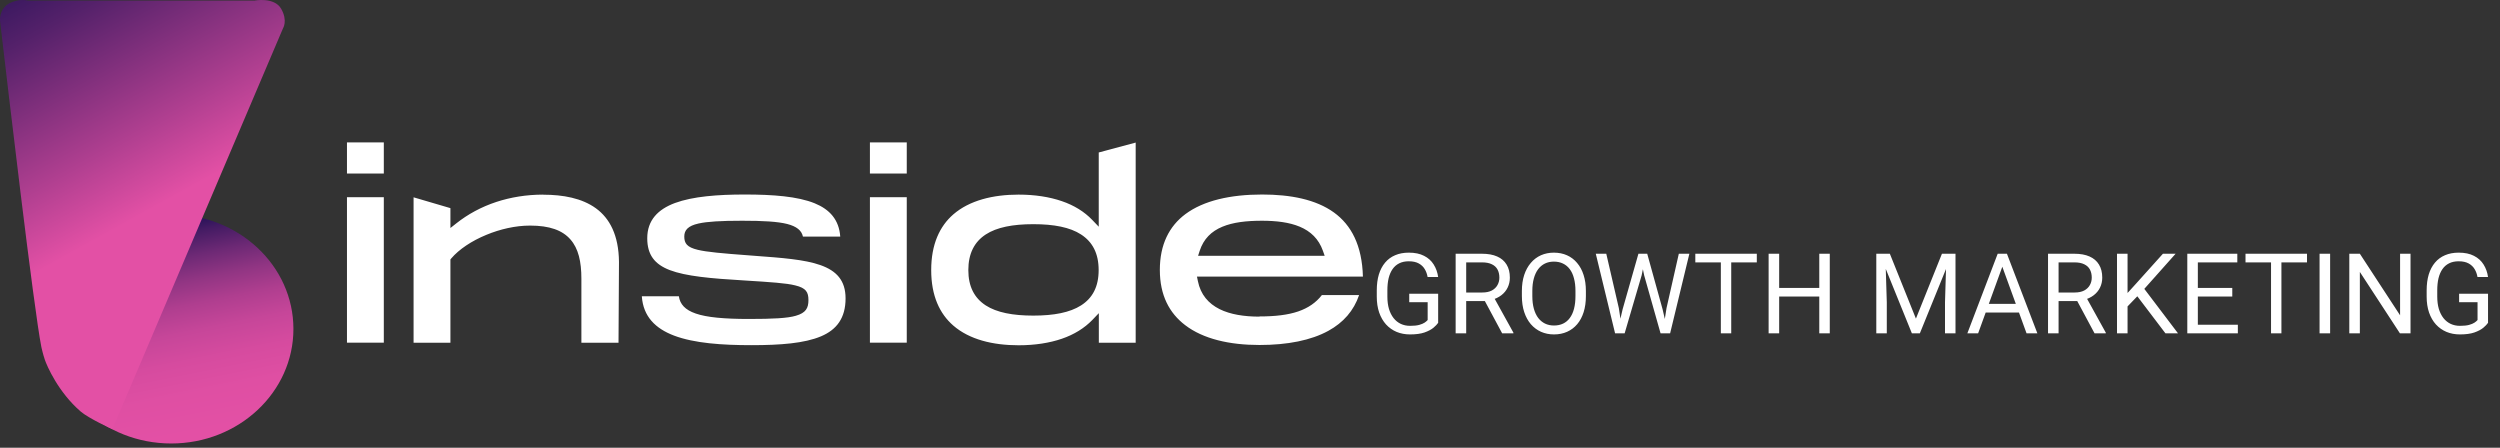 <?xml version="1.0" encoding="UTF-8"?>
<svg xmlns="http://www.w3.org/2000/svg" width="268" height="48" viewBox="0 0 268 48" fill="none">
  <rect x="0" y="0" width="268" height="48" fill="#333333" stroke="none"/>
  <path d="M135.275 23.663C136.825 23.663 138.215 23.832 139.335 24.302C140.505 24.793 141.365 25.613 141.815 26.883L142.005 27.422H128.435L128.605 26.892C129.025 25.613 129.855 24.793 131.045 24.302C132.175 23.832 133.605 23.663 135.285 23.663M135.025 33.943C133.375 33.943 131.895 33.712 130.745 33.142C129.545 32.542 128.705 31.582 128.415 30.142L128.315 29.652H146.105C146.015 26.302 144.855 24.122 143.005 22.782C141.055 21.372 138.335 20.852 135.295 20.852C131.895 20.852 129.025 21.503 127.075 22.953C125.345 24.242 124.335 26.203 124.335 28.933C124.335 31.663 125.355 33.562 127.045 34.852C128.975 36.333 131.795 36.983 135.015 36.983C138.035 36.983 140.545 36.483 142.405 35.462C144.005 34.583 145.125 33.312 145.695 31.633H141.705C141.075 32.443 140.245 33.013 139.175 33.383C138.065 33.763 136.705 33.922 135.015 33.922L135.025 33.943ZM110.775 33.833C108.565 33.833 106.855 33.502 105.675 32.742C104.445 31.942 103.805 30.712 103.805 28.953C103.805 27.192 104.445 25.933 105.675 25.133C106.855 24.363 108.575 24.032 110.775 24.032C112.975 24.032 114.705 24.363 115.885 25.133C117.125 25.933 117.775 27.172 117.775 28.953C117.775 30.733 117.125 31.953 115.885 32.742C114.695 33.502 112.975 33.833 110.775 33.833ZM117.785 16.323V24.302L117.085 23.573C116.245 22.692 115.145 22.012 113.825 21.562C112.485 21.102 110.925 20.863 109.185 20.863C106.445 20.863 103.925 21.483 102.195 22.983C100.735 24.253 99.825 26.183 99.825 28.953C99.825 31.723 100.735 33.633 102.195 34.903C103.925 36.403 106.445 37.013 109.195 37.013C110.925 37.013 112.495 36.773 113.835 36.312C115.145 35.862 116.245 35.182 117.095 34.303L117.795 33.572V36.742H121.745V15.283L117.795 16.343L117.785 16.323ZM93.255 21.142V36.733H97.205V21.142H93.255ZM93.255 15.262V18.602H97.205V15.262H93.255ZM68.805 31.773C68.955 33.943 70.275 35.222 72.245 35.972C74.435 36.803 77.435 37.002 80.555 37.002C83.675 37.002 86.245 36.803 88.015 36.053C89.695 35.343 90.645 34.093 90.645 31.983C90.645 28.133 86.715 27.852 80.885 27.422L80.245 27.372C77.405 27.163 75.755 27.012 74.805 26.782C73.635 26.503 73.355 26.082 73.355 25.352C73.355 24.672 73.755 24.212 74.875 23.962C75.795 23.753 77.265 23.663 79.555 23.663C81.845 23.663 83.365 23.753 84.395 24.012C85.395 24.273 85.935 24.703 86.075 25.363H90.075C89.945 23.552 88.945 22.453 87.335 21.793C85.505 21.052 82.885 20.852 79.835 20.852C76.955 20.852 74.285 21.052 72.355 21.762C70.535 22.442 69.385 23.602 69.385 25.543C69.385 27.323 70.185 28.332 71.795 28.953C73.525 29.613 76.185 29.852 79.745 30.062C82.645 30.242 84.295 30.352 85.245 30.593C86.415 30.872 86.665 31.323 86.665 32.172C86.665 33.023 86.395 33.542 85.305 33.852C84.415 34.112 82.885 34.193 80.275 34.193C77.665 34.193 75.755 34.023 74.585 33.612C73.445 33.222 72.895 32.612 72.775 31.762H68.815L68.805 31.773ZM58.245 20.863C56.405 20.863 54.725 21.152 53.225 21.642C51.575 22.183 50.135 22.983 48.945 23.922L48.285 24.442V22.312L44.335 21.152V36.742H48.285V27.812L48.385 27.692C49.195 26.742 50.555 25.823 52.145 25.172C53.595 24.573 55.235 24.183 56.825 24.183C58.915 24.183 60.285 24.683 61.145 25.663C62.005 26.633 62.325 28.043 62.325 29.883V36.742H66.305L66.355 28.073C66.325 25.203 65.355 23.402 63.885 22.332C62.385 21.242 60.355 20.872 58.245 20.872V20.863ZM37.195 21.142V36.733H41.145V21.142H37.195ZM37.195 15.262V18.602H41.145V15.262H37.195Z" fill="white"></path>
  <path d="M154.17 31.485V34.608C154.064 34.764 153.896 34.94 153.666 35.135C153.436 35.326 153.117 35.494 152.711 35.639C152.309 35.779 151.789 35.85 151.152 35.85C150.633 35.85 150.154 35.76 149.717 35.58C149.283 35.397 148.906 35.131 148.586 34.783C148.27 34.432 148.023 34.006 147.848 33.506C147.676 33.002 147.59 32.432 147.59 31.795V31.133C147.59 30.496 147.664 29.928 147.812 29.428C147.965 28.928 148.188 28.504 148.48 28.156C148.773 27.805 149.133 27.539 149.559 27.36C149.984 27.176 150.473 27.084 151.023 27.084C151.676 27.084 152.221 27.197 152.658 27.424C153.1 27.647 153.443 27.955 153.689 28.35C153.939 28.744 154.1 29.194 154.17 29.697H153.039C152.988 29.389 152.887 29.108 152.734 28.854C152.586 28.6 152.373 28.397 152.096 28.244C151.818 28.088 151.461 28.01 151.023 28.01C150.629 28.01 150.287 28.082 149.998 28.227C149.709 28.371 149.471 28.578 149.283 28.848C149.096 29.117 148.955 29.444 148.861 29.826C148.771 30.209 148.727 30.641 148.727 31.121V31.795C148.727 32.287 148.783 32.727 148.896 33.113C149.014 33.5 149.18 33.83 149.395 34.104C149.609 34.373 149.865 34.578 150.162 34.719C150.463 34.859 150.795 34.93 151.158 34.93C151.561 34.93 151.887 34.897 152.137 34.83C152.387 34.76 152.582 34.678 152.723 34.584C152.863 34.486 152.971 34.395 153.045 34.309V32.398H151.07V31.485H154.17ZM156.045 27.201H158.869C159.51 27.201 160.051 27.299 160.492 27.494C160.938 27.689 161.275 27.979 161.506 28.361C161.74 28.74 161.857 29.207 161.857 29.762C161.857 30.152 161.777 30.51 161.617 30.834C161.461 31.154 161.234 31.428 160.938 31.654C160.645 31.877 160.293 32.043 159.883 32.152L159.566 32.276H156.912L156.9 31.356H158.904C159.311 31.356 159.648 31.285 159.918 31.145C160.188 31 160.391 30.807 160.527 30.564C160.664 30.322 160.732 30.055 160.732 29.762C160.732 29.434 160.668 29.147 160.539 28.901C160.41 28.654 160.207 28.465 159.93 28.332C159.656 28.195 159.303 28.127 158.869 28.127H157.176V35.733H156.045V27.201ZM161.031 35.733L158.957 31.865L160.135 31.86L162.238 35.662V35.733H161.031ZM170.008 31.197V31.736C170.008 32.377 169.928 32.951 169.768 33.459C169.607 33.967 169.377 34.398 169.076 34.754C168.775 35.109 168.414 35.381 167.992 35.569C167.574 35.756 167.105 35.85 166.586 35.85C166.082 35.85 165.619 35.756 165.197 35.569C164.779 35.381 164.416 35.109 164.107 34.754C163.803 34.398 163.566 33.967 163.398 33.459C163.23 32.951 163.146 32.377 163.146 31.736V31.197C163.146 30.557 163.229 29.985 163.393 29.481C163.561 28.973 163.797 28.541 164.102 28.186C164.406 27.826 164.768 27.553 165.186 27.365C165.607 27.178 166.07 27.084 166.574 27.084C167.094 27.084 167.562 27.178 167.98 27.365C168.402 27.553 168.764 27.826 169.064 28.186C169.369 28.541 169.602 28.973 169.762 29.481C169.926 29.985 170.008 30.557 170.008 31.197ZM168.889 31.736V31.186C168.889 30.678 168.836 30.229 168.73 29.838C168.629 29.447 168.479 29.119 168.279 28.854C168.08 28.588 167.836 28.387 167.547 28.25C167.262 28.113 166.938 28.045 166.574 28.045C166.223 28.045 165.904 28.113 165.619 28.25C165.338 28.387 165.096 28.588 164.893 28.854C164.693 29.119 164.539 29.447 164.43 29.838C164.32 30.229 164.266 30.678 164.266 31.186V31.736C164.266 32.248 164.32 32.701 164.43 33.096C164.539 33.486 164.695 33.816 164.898 34.086C165.105 34.352 165.35 34.553 165.631 34.69C165.916 34.826 166.234 34.895 166.586 34.895C166.953 34.895 167.279 34.826 167.564 34.69C167.85 34.553 168.09 34.352 168.285 34.086C168.484 33.816 168.635 33.486 168.736 33.096C168.838 32.701 168.889 32.248 168.889 31.736ZM173.945 33.154L175.639 27.201H176.459L175.984 29.516L174.162 35.733H173.348L173.945 33.154ZM172.193 27.201L173.541 33.037L173.945 35.733H173.137L171.068 27.201H172.193ZM178.65 33.031L179.969 27.201H181.1L179.037 35.733H178.229L178.65 33.031ZM176.582 27.201L178.229 33.154L178.826 35.733H178.012L176.254 29.516L175.773 27.201H176.582ZM185.588 27.201V35.733H184.475V27.201H185.588ZM188.33 27.201V28.127H181.738V27.201H188.33ZM195.168 30.869V31.789H190.551V30.869H195.168ZM190.727 27.201V35.733H189.596V27.201H190.727ZM196.152 27.201V35.733H195.027V27.201H196.152ZM201.496 27.201H202.592L205.387 34.156L208.176 27.201H209.277L205.809 35.733H204.953L201.496 27.201ZM201.139 27.201H202.105L202.264 32.404V35.733H201.139V27.201ZM208.662 27.201H209.629V35.733H208.504V32.404L208.662 27.201ZM214.879 27.957L212.055 35.733H210.9L214.152 27.201H214.896L214.879 27.957ZM217.246 35.733L214.416 27.957L214.398 27.201H215.143L218.406 35.733H217.246ZM217.1 32.574V33.5H212.307V32.574H217.1ZM219.549 27.201H222.373C223.014 27.201 223.555 27.299 223.996 27.494C224.441 27.689 224.779 27.979 225.01 28.361C225.244 28.74 225.361 29.207 225.361 29.762C225.361 30.152 225.281 30.51 225.121 30.834C224.965 31.154 224.738 31.428 224.441 31.654C224.148 31.877 223.797 32.043 223.387 32.152L223.07 32.276H220.416L220.404 31.356H222.408C222.814 31.356 223.152 31.285 223.422 31.145C223.691 31 223.895 30.807 224.031 30.564C224.168 30.322 224.236 30.055 224.236 29.762C224.236 29.434 224.172 29.147 224.043 28.901C223.914 28.654 223.711 28.465 223.434 28.332C223.16 28.195 222.807 28.127 222.373 28.127H220.68V35.733H219.549V27.201ZM224.535 35.733L222.461 31.865L223.639 31.86L225.742 35.662V35.733H224.535ZM228.074 27.201V35.733H226.943V27.201H228.074ZM233.225 27.201L229.68 31.18L227.688 33.248L227.5 32.041L229 30.389L231.865 27.201H233.225ZM232.135 35.733L228.977 31.572L229.65 30.676L233.482 35.733H232.135ZM239.898 34.813V35.733H235.381V34.813H239.898ZM235.609 27.201V35.733H234.479V27.201H235.609ZM239.301 30.869V31.789H235.381V30.869H239.301ZM239.84 27.201V28.127H235.381V27.201H239.84ZM244.568 27.201V35.733H243.455V27.201H244.568ZM247.311 27.201V28.127H240.719V27.201H247.311ZM249.789 27.201V35.733H248.658V27.201H249.789ZM258.408 27.201V35.733H257.271L252.977 29.152V35.733H251.846V27.201H252.977L257.289 33.799V27.201H258.408ZM266.717 31.485V34.608C266.611 34.764 266.443 34.94 266.213 35.135C265.982 35.326 265.664 35.494 265.258 35.639C264.855 35.779 264.336 35.85 263.699 35.85C263.18 35.85 262.701 35.76 262.264 35.58C261.83 35.397 261.453 35.131 261.133 34.783C260.816 34.432 260.57 34.006 260.395 33.506C260.223 33.002 260.137 32.432 260.137 31.795V31.133C260.137 30.496 260.211 29.928 260.359 29.428C260.512 28.928 260.734 28.504 261.027 28.156C261.32 27.805 261.68 27.539 262.105 27.36C262.531 27.176 263.02 27.084 263.57 27.084C264.223 27.084 264.768 27.197 265.205 27.424C265.646 27.647 265.99 27.955 266.236 28.35C266.486 28.744 266.646 29.194 266.717 29.697H265.586C265.535 29.389 265.434 29.108 265.281 28.854C265.133 28.6 264.92 28.397 264.643 28.244C264.365 28.088 264.008 28.01 263.57 28.01C263.176 28.01 262.834 28.082 262.545 28.227C262.256 28.371 262.018 28.578 261.83 28.848C261.643 29.117 261.502 29.444 261.408 29.826C261.318 30.209 261.273 30.641 261.273 31.121V31.795C261.273 32.287 261.33 32.727 261.443 33.113C261.561 33.5 261.727 33.83 261.941 34.104C262.156 34.373 262.412 34.578 262.709 34.719C263.01 34.859 263.342 34.93 263.705 34.93C264.107 34.93 264.434 34.897 264.684 34.83C264.934 34.76 265.129 34.678 265.27 34.584C265.41 34.486 265.518 34.395 265.592 34.309V32.398H263.617V31.485H266.717Z" fill="white"></path>
  <path d="M18.355 47.542C25.59 47.542 31.455 42.045 31.455 35.263C31.455 28.48 25.59 22.983 18.355 22.983C11.12 22.983 5.255 28.48 5.255 35.263C5.255 42.045 11.12 47.542 18.355 47.542Z" fill="url(#paint0_linear_207_335)"></path>
  <path fill-rule="evenodd" clip-rule="evenodd" d="M3.005 0.063H27.275C27.275 0.063 29.395 -0.347 30.135 0.933C30.875 2.213 30.335 3.043 30.335 3.043L12.045 46.013C12.045 46.013 9.495 44.852 8.645 44.112C6.245 42.042 5.025 39.212 4.805 38.562C4.595 37.922 4.485 37.422 4.435 37.203C3.635 33.242 0.825 9.273 0.035 2.503C-0.115 1.663 0.215 0.773 0.985 0.363C2.045 -0.197 2.995 0.063 2.995 0.063H3.005Z" fill="url(#paint1_linear_207_335)"></path>
  <defs>
    <linearGradient id="paint0_linear_207_335" x1="16.235" y1="24.782" x2="21.895" y2="52.703" gradientUnits="userSpaceOnUse">
      <stop stop-color="#30155C"></stop>
      <stop offset="0.03" stop-color="#431B63"></stop>
      <stop offset="0.12" stop-color="#6D2975"></stop>
      <stop offset="0.21" stop-color="#913583"></stop>
      <stop offset="0.3" stop-color="#AF3E8F"></stop>
      <stop offset="0.4" stop-color="#C64699"></stop>
      <stop offset="0.51" stop-color="#D64B9F"></stop>
      <stop offset="0.63" stop-color="#DF4FA3"></stop>
      <stop offset="0.78" stop-color="#E350A5"></stop>
    </linearGradient>
    <linearGradient id="paint1_linear_207_335" x1="4.115" y1="-4.217" x2="18.275" y2="21.343" gradientUnits="userSpaceOnUse">
      <stop stop-color="#30155C"></stop>
      <stop offset="0.23" stop-color="#54216A"></stop>
      <stop offset="0.73" stop-color="#B03F90"></stop>
      <stop offset="1" stop-color="#E350A5"></stop>
    </linearGradient>
  </defs>
</svg>
